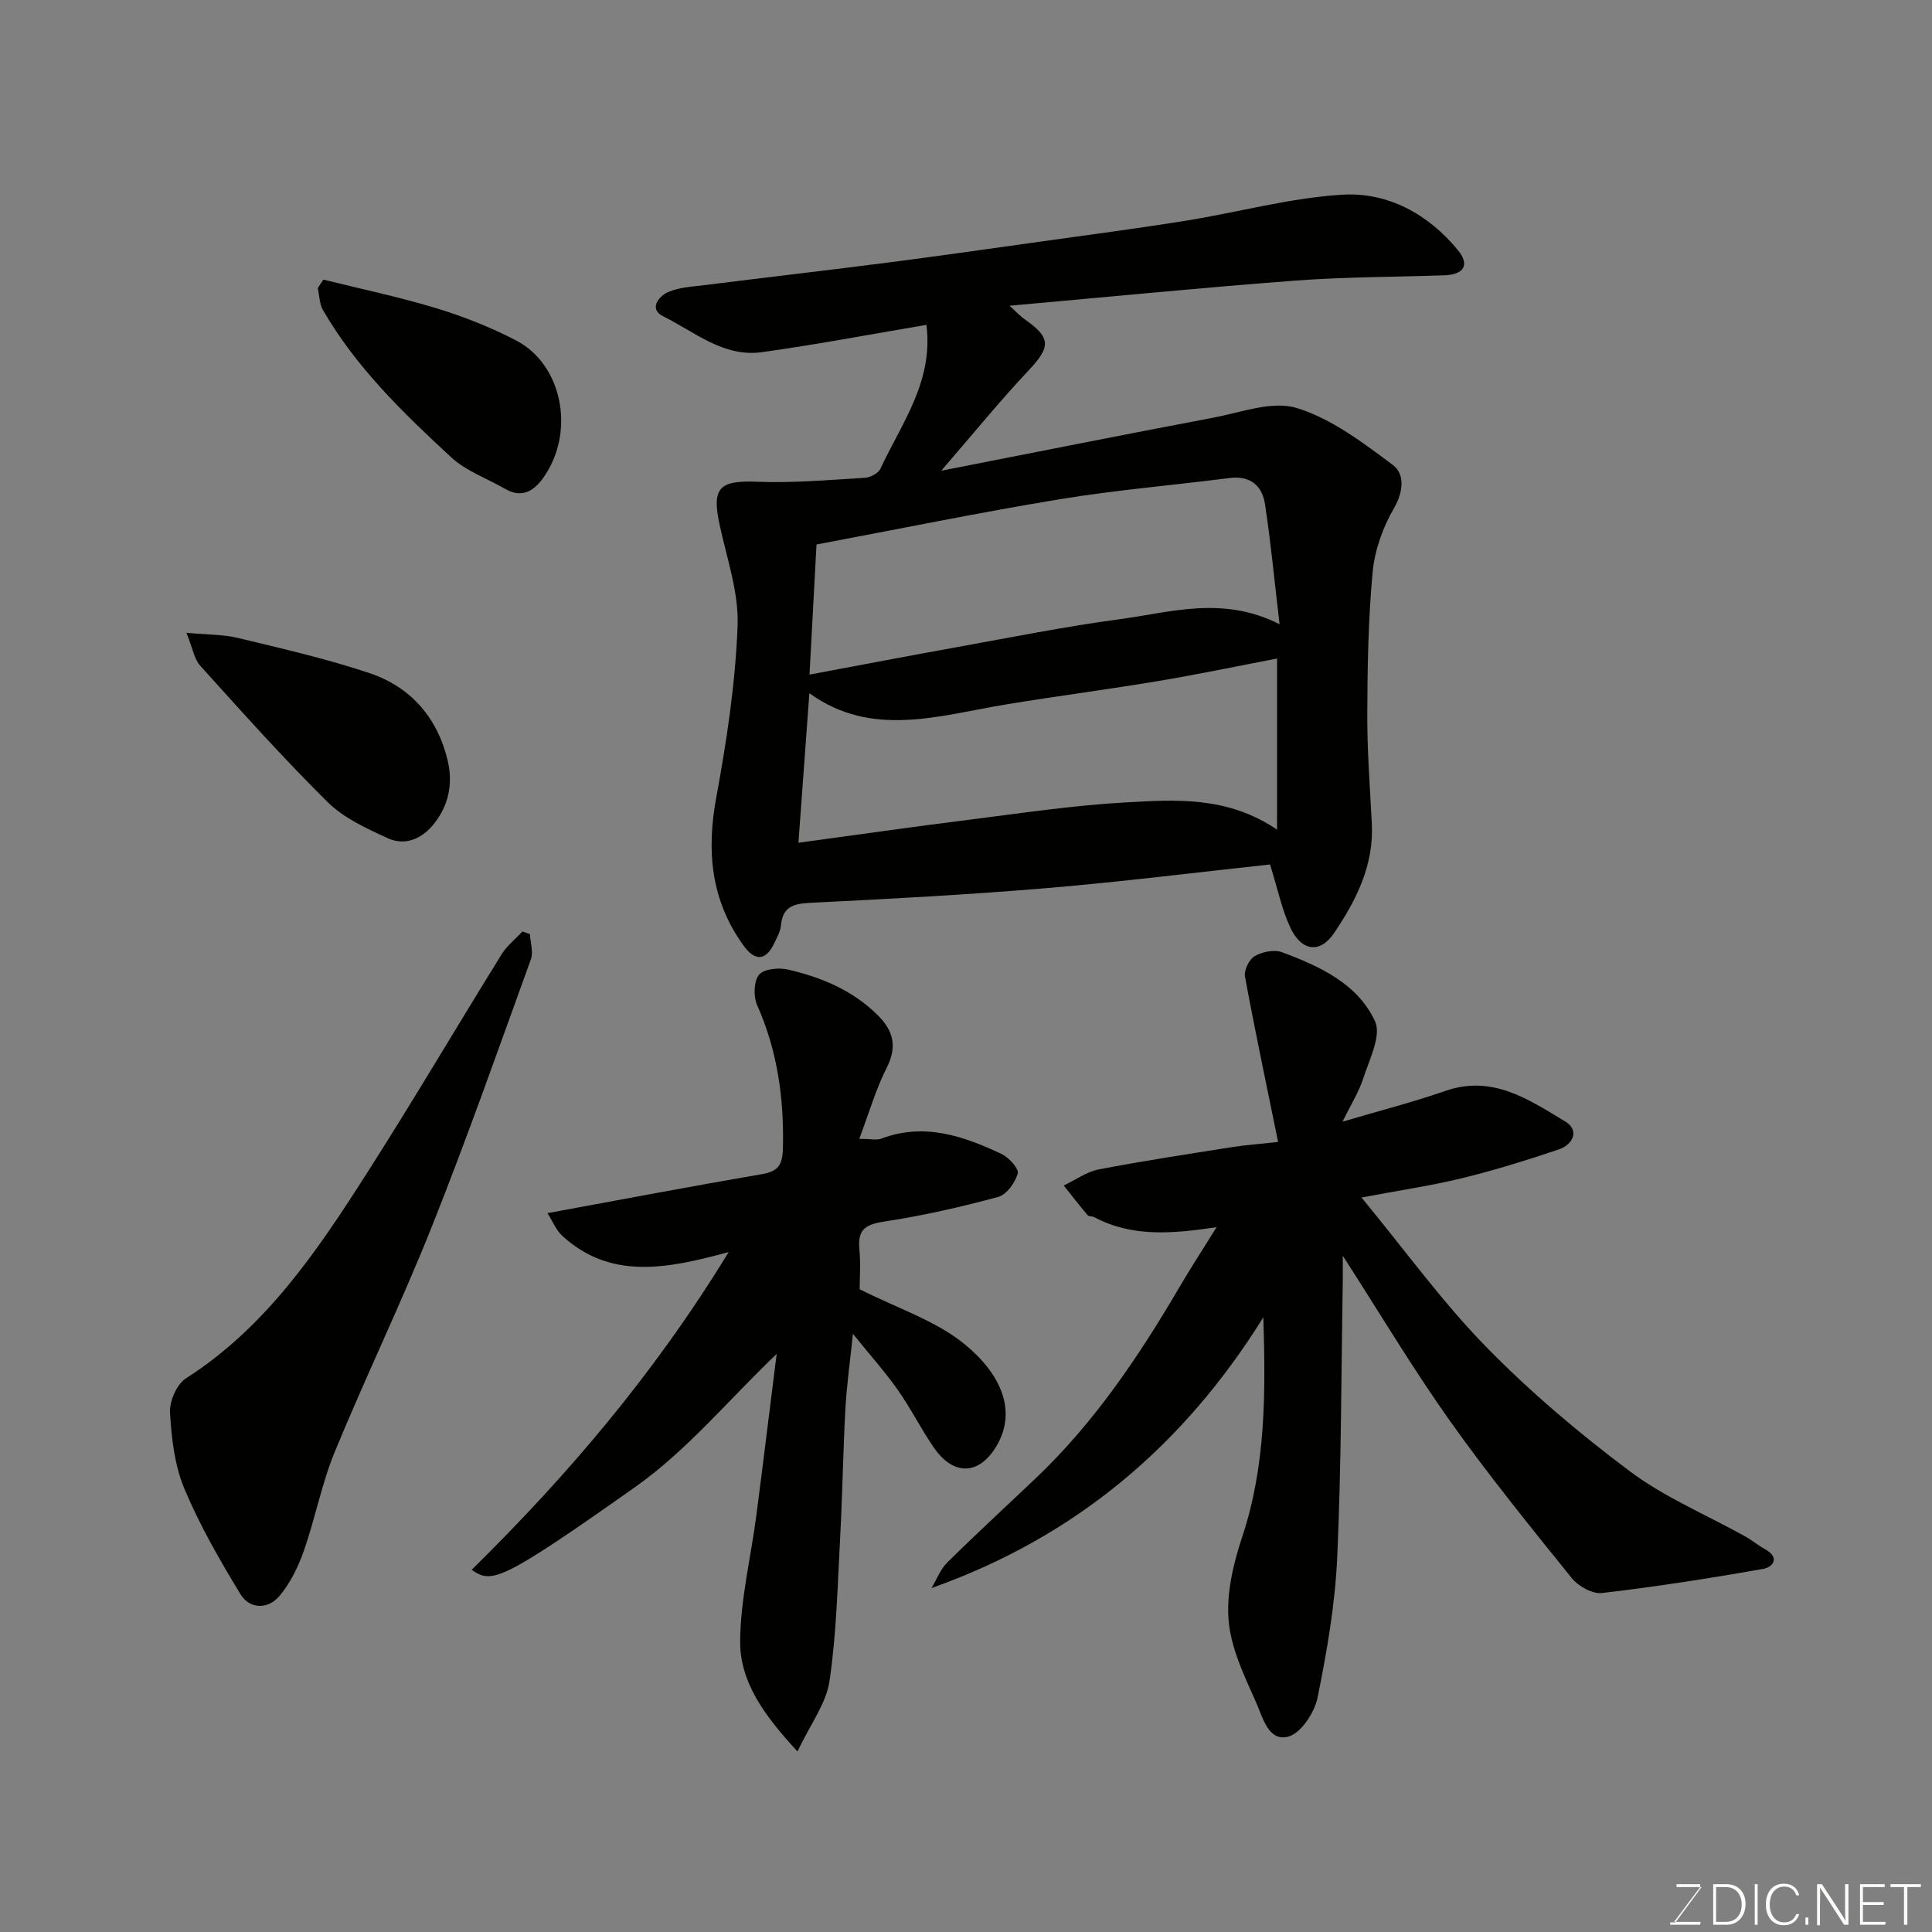 <svg enable-background="new 0 0 400 400" viewBox="0 0 400 400" xmlns="http://www.w3.org/2000/svg"><rect x="0" y="0" width="400" height="400" fill="#808080" stroke="none"/><path d="m262.95 178.98c-15.25 1.64-30.57 3.57-45.94 4.87-16.26 1.37-32.57 2.25-48.87 3.05-3.55.17-6.05.55-6.45 4.68-.12 1.25-.8 2.47-1.36 3.64-1.75 3.72-3.98 3.88-6.39.55-6.75-9.35-7.71-19.53-5.64-30.69 2.16-11.72 3.96-23.62 4.41-35.5.27-6.98-2.27-14.09-3.76-21.1-1.61-7.55.04-9.05 7.81-8.74 7.41.3 14.87-.38 22.29-.82 1.13-.07 2.78-.91 3.22-1.85 4.35-9.37 11.02-18.03 9.54-29.81-11.46 1.93-22.76 4.09-34.13 5.66-7.89 1.08-13.91-4.23-20.41-7.45-3-1.49-.85-4.14.99-4.97 2.3-1.03 5.05-1.15 7.63-1.47 12.83-1.61 25.68-3.09 38.5-4.74 10.38-1.34 20.74-2.83 31.11-4.28 10.04-1.41 20.09-2.72 30.1-4.33 10.78-1.73 21.46-4.71 32.3-5.37 9.42-.57 17.79 4 23.92 11.45 2.55 3.1 1.28 5.09-2.78 5.24-10.26.36-20.55.32-30.78 1.09-19.28 1.45-38.52 3.36-59.25 5.21 1.88 1.71 2.38 2.28 2.99 2.7 5.65 3.89 5.57 5.79 1 10.65-6.07 6.44-11.66 13.34-18.13 20.81 19.28-3.78 37.75-7.47 56.25-10.97 5.78-1.09 12.26-3.58 17.37-2.01 7.2 2.2 13.72 7.19 19.91 11.81 2.43 1.82 2.23 5.46.19 8.96-2.3 3.95-3.97 8.67-4.4 13.2-.91 9.71-1.07 19.51-1.11 29.27-.03 7.6.55 15.2.94 22.79.45 8.65-3.23 15.9-7.85 22.72-2.87 4.24-6.74 3.75-9.05-1.24-1.7-3.63-2.51-7.67-4.17-13.01zm-95.35-39.31c10.33-1.93 20.37-3.86 30.43-5.67 11.23-2.02 22.43-4.28 33.73-5.79 10.6-1.41 21.33-4.96 33.16 1.03-1.06-8.97-1.81-16.93-3.01-24.82-.58-3.86-3.03-6.01-7.37-5.45-11.68 1.5-23.45 2.47-35.06 4.38-16.7 2.75-33.29 6.16-50.43 9.38-.47 8.79-.97 17.92-1.45 26.94zm-2.29 34.81c12.03-1.63 23.66-3.3 35.32-4.76 10.73-1.35 21.47-2.97 32.25-3.58 10.47-.59 21.18-1.37 31.52 5.63 0-12.81 0-24.19 0-35.43-8.14 1.56-16.24 3.26-24.41 4.63-10.47 1.75-21.01 3.12-31.49 4.84-13.93 2.28-27.94 7.11-40.93-2.29-.75 10.17-1.46 20.01-2.26 30.96z" fill="#010100"/><path d="m192.86 328.79c1.07-1.79 1.83-3.88 3.27-5.3 6.01-5.94 12.23-11.66 18.36-17.48 12.12-11.53 21.33-25.24 29.73-39.57 2.38-4.07 4.97-8.02 7.66-12.36-8.88 1.3-17.33 2.17-25.31-2.07-.42-.23-1.13-.11-1.39-.42-1.7-2.01-3.31-4.09-4.95-6.14 2.42-1.15 4.74-2.85 7.29-3.34 9.12-1.76 18.31-3.15 27.49-4.6 2.71-.43 5.45-.62 9.61-1.08-2.39-11.72-4.78-22.95-6.86-34.23-.24-1.3.86-3.58 2-4.24 1.56-.9 4.03-1.42 5.64-.82 7.79 2.9 15.69 6.5 19.29 14.32 1.35 2.93-1.16 7.83-2.39 11.67-.94 2.93-2.64 5.61-4.34 9.1 7.45-2.21 14.47-4 21.29-6.37 9.79-3.4 17.31 1.82 24.84 6.35 2.99 1.8 1.58 4.78-1.37 5.77-6.59 2.22-13.26 4.3-20.02 5.95-6.39 1.56-12.93 2.51-20.82 4 9.13 11.07 16.74 21.65 25.75 30.86 9.17 9.38 19.31 17.97 29.82 25.83 7.24 5.42 15.86 9.01 23.84 13.46 1.43.79 2.7 1.87 4.13 2.66 3.16 1.73 1.68 3.72-.37 4.08-11.08 1.96-22.21 3.7-33.39 5-1.98.23-4.9-1.42-6.26-3.11-8.63-10.7-17.3-21.39-25.25-32.59-7.61-10.72-14.36-22.06-22.14-34.13 0 2.33.02 3.72 0 5.11-.33 19.09-.29 38.2-1.15 57.27-.44 9.75-2.12 19.51-4.07 29.09-.63 3.1-3.44 7.39-6.06 8.09-4.15 1.11-5.32-4.07-6.66-7.07-2.44-5.46-5.21-11.19-5.7-16.99-.48-5.69 1-11.84 2.84-17.38 4.88-14.7 4.83-29.78 4.35-45.37-16.32 26.21-38.53 45.35-68.7 56.05z" fill="#010100"/><path d="m113.34 251.17c15.6-2.86 30.02-5.61 44.48-8.09 3.29-.57 4.18-1.94 4.27-5.19.27-10.32-1.09-20.23-5.32-29.76-.8-1.79-.73-4.95.37-6.31.99-1.23 4.11-1.53 6.02-1.08 6.87 1.6 13.31 4.25 18.5 9.38 3.37 3.32 4.14 6.58 1.89 11.02-2.23 4.4-3.61 9.23-5.65 14.65 2.42 0 3.62.31 4.57-.05 8.88-3.36 16.99-.54 24.89 3.18 1.51.71 3.63 3.04 3.35 4.04-.53 1.9-2.31 4.38-4.05 4.85-7.68 2.08-15.49 3.86-23.35 5.06-3.78.58-5.78 1.4-5.39 5.61.3 3.29.06 6.62.06 8.44 7.87 3.98 15.73 6.49 21.68 11.34 7.39 6.02 10.94 13.6 6.79 20.89-3.52 6.18-8.9 6.62-13.07.61-2.69-3.87-4.79-8.15-7.51-12-2.67-3.79-5.78-7.27-9.28-11.6-.61 5.89-1.3 10.7-1.56 15.54-.48 8.76-.6 17.54-1.07 26.3-.54 10.04-.76 20.14-2.22 30.05-.69 4.67-3.98 8.96-6.63 14.57-6.92-7.49-11.95-14.39-11.87-22.91.08-8.63 2.21-17.23 3.34-25.86 1.46-11.2 2.82-22.41 4.22-33.54-9.97 9.54-18.57 19.98-29.22 27.51-28.15 19.89-29.75 20.03-33.93 17.2 19.86-19.56 37.82-40.58 53.22-65.8-12.96 3.55-24.52 5.74-34.48-3.37-1.3-1.23-2.01-3.07-3.05-4.68z" fill="#010100"/><path d="m109.71 193.4c.1 1.75.75 3.7.2 5.22-6.69 18.49-13.22 37.05-20.49 55.31-6.27 15.73-13.67 31.01-20.12 46.68-2.71 6.58-4.03 13.73-6.39 20.47-1.16 3.32-2.82 6.69-5.06 9.36-2.34 2.79-6.15 2.77-8.06-.37-4.29-7.05-8.45-14.29-11.63-21.88-2.02-4.83-2.65-10.41-2.96-15.71-.14-2.35 1.39-5.89 3.3-7.11 16.58-10.59 27.18-26.38 37.43-42.42 9.57-14.97 18.58-30.3 27.95-45.41 1.1-1.77 2.85-3.13 4.29-4.69.52.19 1.03.37 1.54.55z" fill="#010100"/><path d="m38.6 131.01c4.4.41 7.63.34 10.67 1.07 9.13 2.21 18.34 4.3 27.23 7.28 8.57 2.87 14.11 9.28 16.2 18.16 1.13 4.81.17 9.49-3.14 13.39-2.49 2.93-5.88 4.2-9.31 2.62-4.37-2.01-9.05-4.14-12.39-7.44-9.16-9.05-17.75-18.67-26.38-28.23-1.28-1.41-1.6-3.69-2.88-6.85z" fill="#010100"/><path d="m66.95 57.89c7.81 1.94 15.71 3.59 23.39 5.93 5.68 1.73 11.31 3.95 16.57 6.7 9.41 4.91 12.31 18.69 5.68 28.25-1.92 2.77-4.43 4.5-7.98 2.46-3.77-2.17-8.12-3.7-11.23-6.58-9.91-9.16-19.65-18.58-26.5-30.43-.75-1.3-.75-3.05-1.09-4.58.38-.58.77-1.17 1.16-1.75z" fill="#010100"/><g fill="#fbfcfa"><path d="m346.9 398 5.4-7.3h-5.2v-.6h4.9v.6l-5.4 7.2h5.5l-.1.6h-6.2v-.5z"/><path d="m354.7 390.1h2.8c2.3 0 3.9 1.6 3.9 4.1s-1.6 4.3-3.9 4.3h-2.8zm.6 7.8h2c2.2 0 3.3-1.6 3.3-3.6 0-1.8-1-3.6-3.3-3.6h-2z"/><path d="m363.9 390.1v8.4h-.6v-8.4z"/><path d="m372.5 396.3c-.4 1.3-1.4 2.3-3.2 2.3-2.4 0-3.7-1.9-3.7-4.3 0-2.3 1.2-4.3 3.7-4.3 1.8 0 2.9 1 3.2 2.4h-.6c-.4-1.1-1.1-1.8-2.5-1.8-2.1 0-3 1.9-3 3.7s.9 3.7 3 3.7c1.4 0 2.1-.7 2.5-1.7z"/><path d="m373.8 398.5v-1.5h.6v1.5z"/><path d="m376.2 398.5v-8.4h1c1.3 2 4.4 6.6 4.9 7.6-.1-1.2-.1-2.4-.1-3.8v-3.8h.7v8.4h-.9c-1.2-1.9-4.4-6.8-5-7.7.1 1.1 0 2.3 0 3.9v3.9h-.6z"/><path d="m390 394.4h-4.3v3.5h4.7l-.1.6h-5.2v-8.4h5.1v.6h-4.5v3.1h4.3z"/><path d="m394.2 390.7h-2.8v-.6h6.3v.6h-2.8v7.8h-.7z"/></g></svg>